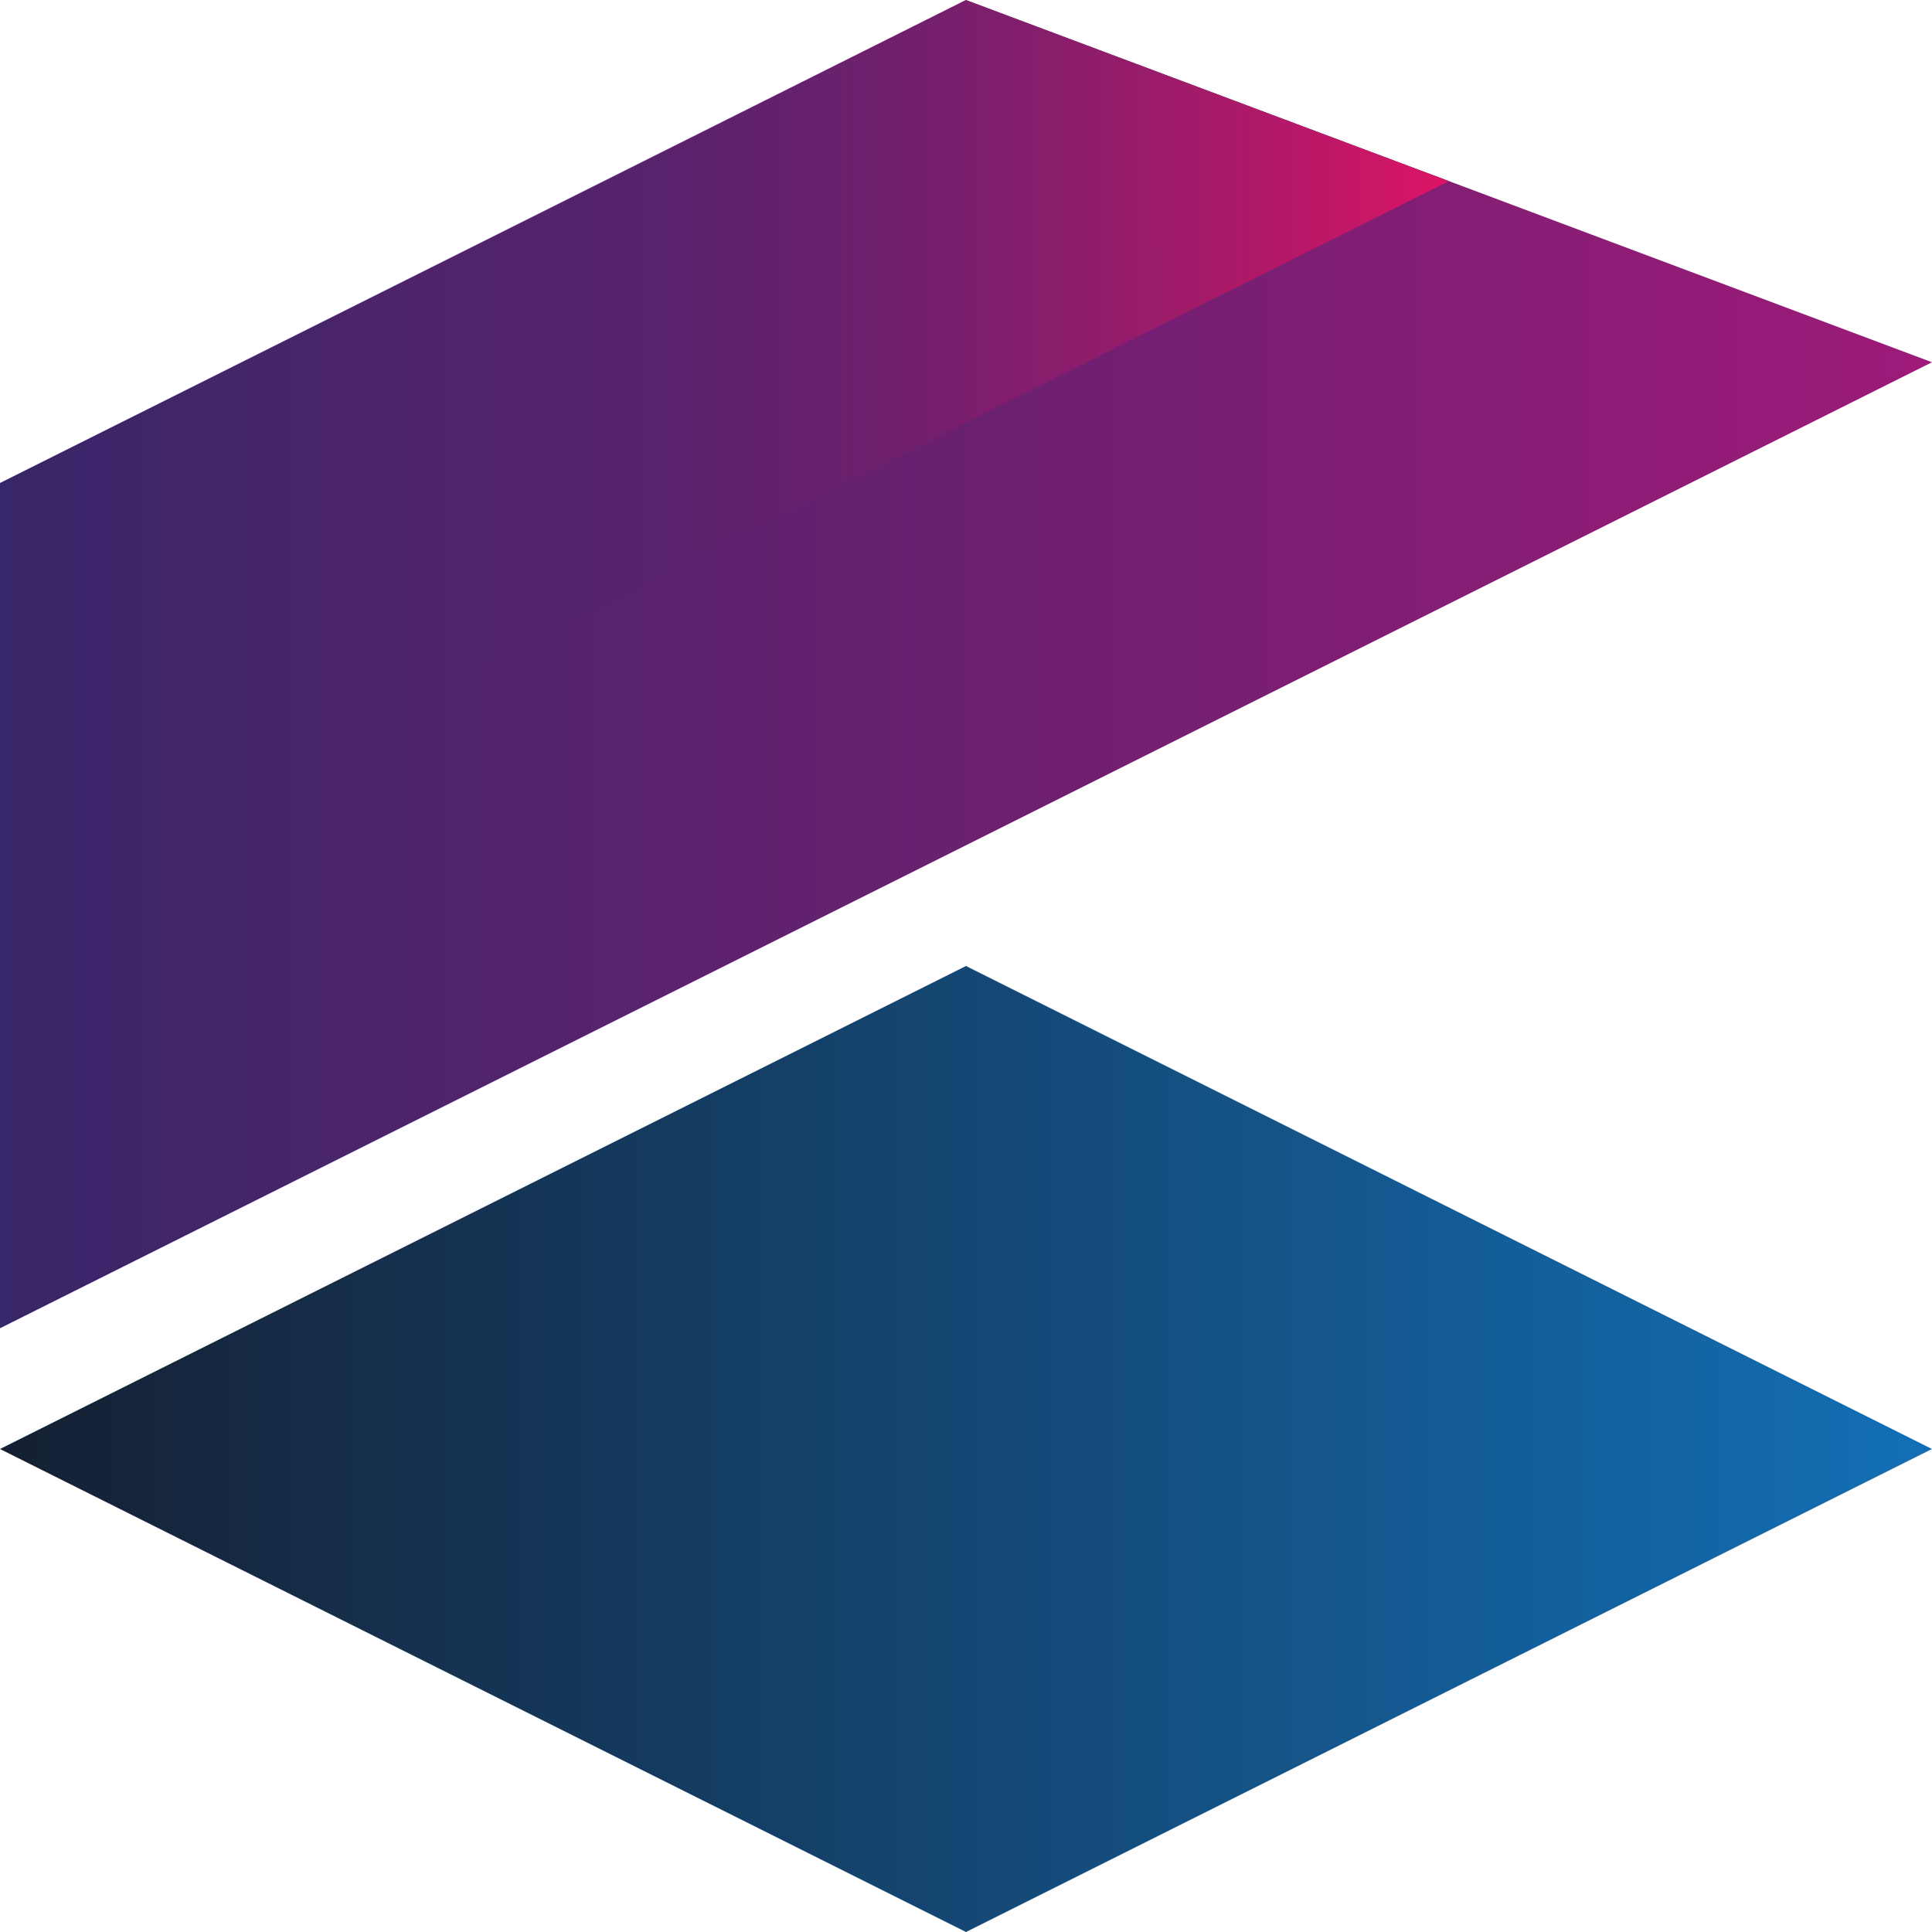 <svg id="Calque_1" data-name="Calque 1" xmlns="http://www.w3.org/2000/svg" xmlns:xlink="http://www.w3.org/1999/xlink" viewBox="0 0 288 288"><defs><style>.cls-1{fill:url(#Dégradé_sans_nom_16);}.cls-2{fill:url(#Dégradé_sans_nom_27);}.cls-3{fill:url(#Dégradé_sans_nom_15);}</style><linearGradient id="Dégradé_sans_nom_16" y1="99" x2="288" y2="99" gradientUnits="userSpaceOnUse"><stop offset="0" stop-color="#372669"/><stop offset="1" stop-color="#9e1a79"/></linearGradient><linearGradient id="Dégradé_sans_nom_27" y1="216" x2="288" y2="216" gradientUnits="userSpaceOnUse"><stop offset="0" stop-color="#151f32"/><stop offset="1" stop-color="#136fb5"/></linearGradient><linearGradient id="Dégradé_sans_nom_15" x1="72" y1="49.5" x2="216" y2="49.5" gradientUnits="userSpaceOnUse"><stop offset="0" stop-color="#372669" stop-opacity="0"/><stop offset="1" stop-color="#dd1465"/></linearGradient></defs><polygon class="cls-1" points="0 72 144 0 288 54 0 198 0 72"/><polygon class="cls-2" points="0 216 144 144 288 216 144 288 0 216"/><polygon class="cls-3" points="72 36 144 0 216 27 72 99 72 36"/></svg>